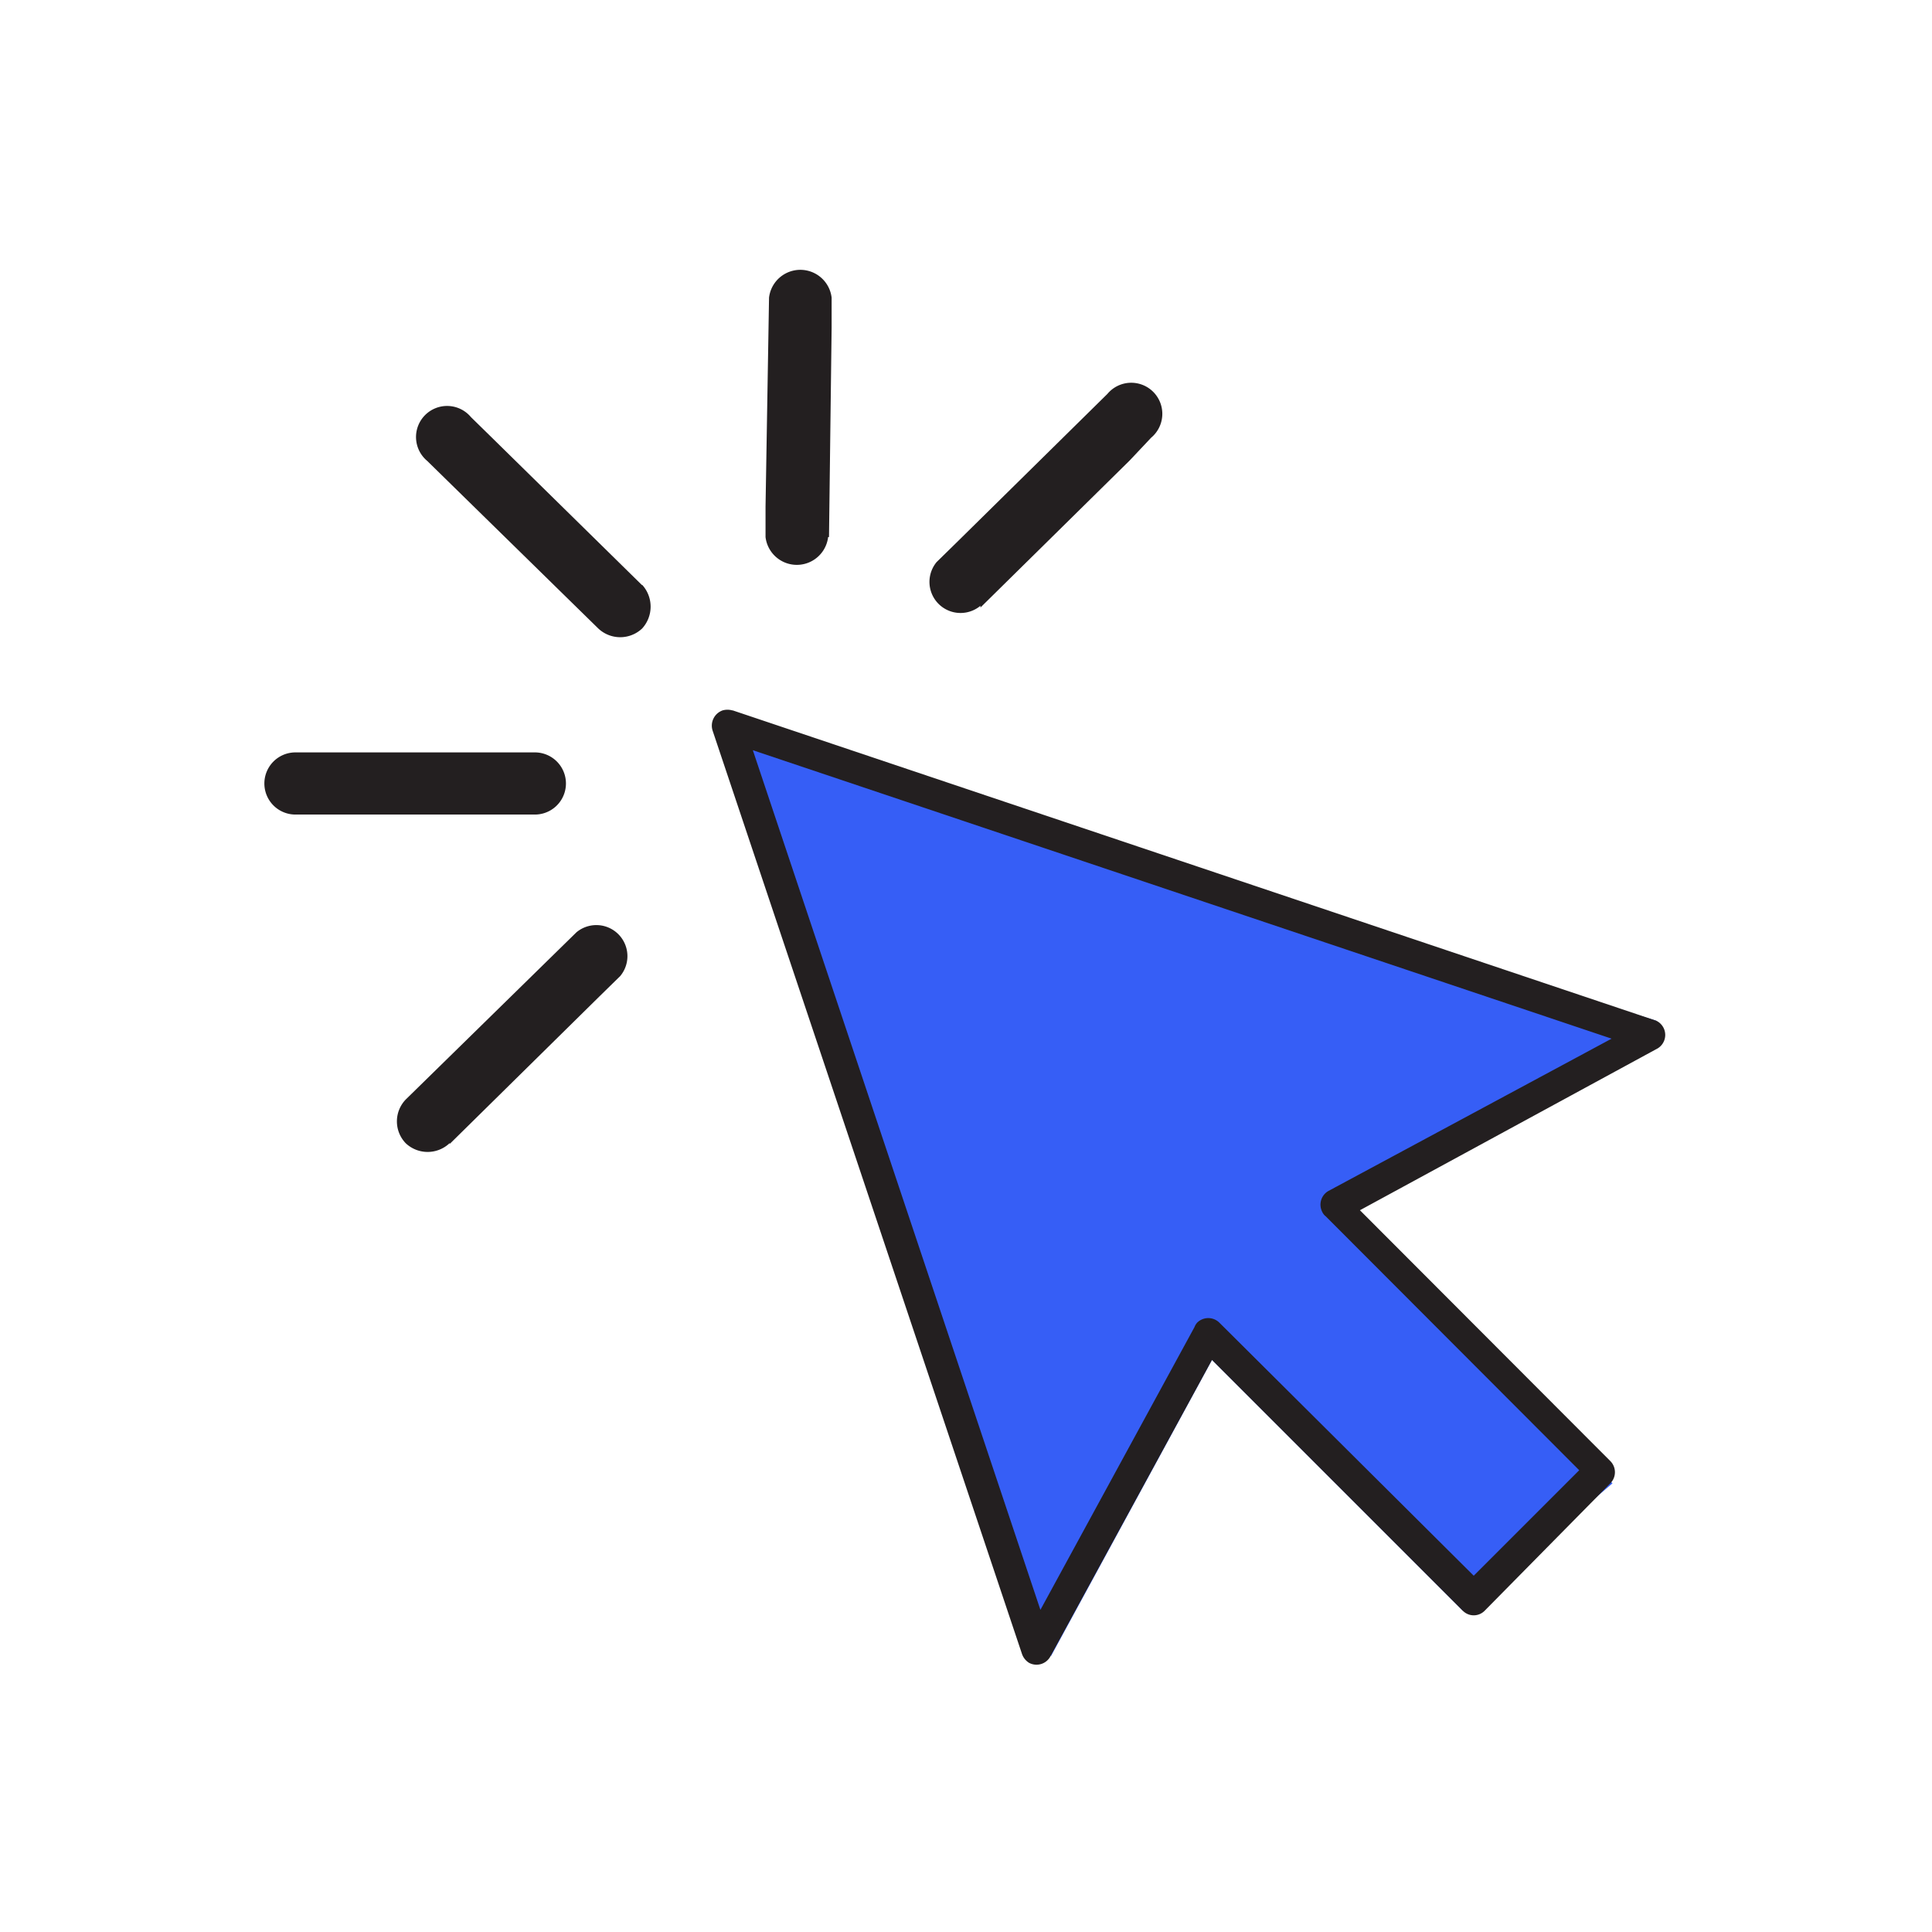 <svg xmlns="http://www.w3.org/2000/svg" viewBox="0 0 44.14 44.14"><defs><style>.cls-1{fill:#365ef6;}.cls-2{fill:#231f20;}</style></defs><g id="B_17_Connected_Insurer" data-name="B 17 Connected Insurer"><polygon class="cls-1" points="16.29 16.69 24.01 37.84 27.69 31.07 33.42 36.8 36.84 33.89 30.36 27.25 37.84 23.32 16.29 16.69"/><path class="cls-2" d="M16.74,16.23l21.1,7.09a.36.36,0,0,1,0,.65h0l-6.77,3.68,5.72,5.73a.36.36,0,0,1,0,.51L33.92,36.8a.35.35,0,0,1-.5,0l-5.73-5.73L24,37.84a.36.36,0,0,1-.49.15.39.39,0,0,1-.16-.2l-7.07-21.1a.37.37,0,0,1,.23-.46.41.41,0,0,1,.22,0m20.09,7.5L17.2,17.14l6.57,19.64,3.52-6.46a.33.33,0,0,1,.06-.1.36.36,0,0,1,.51,0L33.67,36l2.41-2.41-5.79-5.8a.27.27,0,0,1-.08-.1.36.36,0,0,1,.14-.48Z"/><path class="cls-2" d="M10.28,26.13l3.41-3.36.48-.47a.71.71,0,0,0-1-1L9.75,24.65l-.48.47a.72.72,0,0,0,0,1,.73.73,0,0,0,1,0Z"/><path class="cls-2" d="M6.75,18.61h5.47a.71.71,0,0,0,0-1.42H6.75a.71.71,0,0,0,0,1.42Z"/><path class="cls-2" d="M14.67,13.37,11.24,10l-.48-.47a.71.71,0,1,0-1,1l3.43,3.36.48.47a.73.73,0,0,0,1,0,.74.74,0,0,0,0-1Z"/><path class="cls-2" d="M18.94,12.27,19,7.49V6.8a.72.72,0,0,0-1.43,0l-.08,4.78v.69a.72.72,0,0,0,1.43,0Z"/><path class="cls-2" d="M22.4,13.88l3.41-3.36L26.3,10a.71.71,0,1,0-1-1l-3.41,3.36-.49.48a.71.71,0,0,0,1,1Z"/></g></svg>
